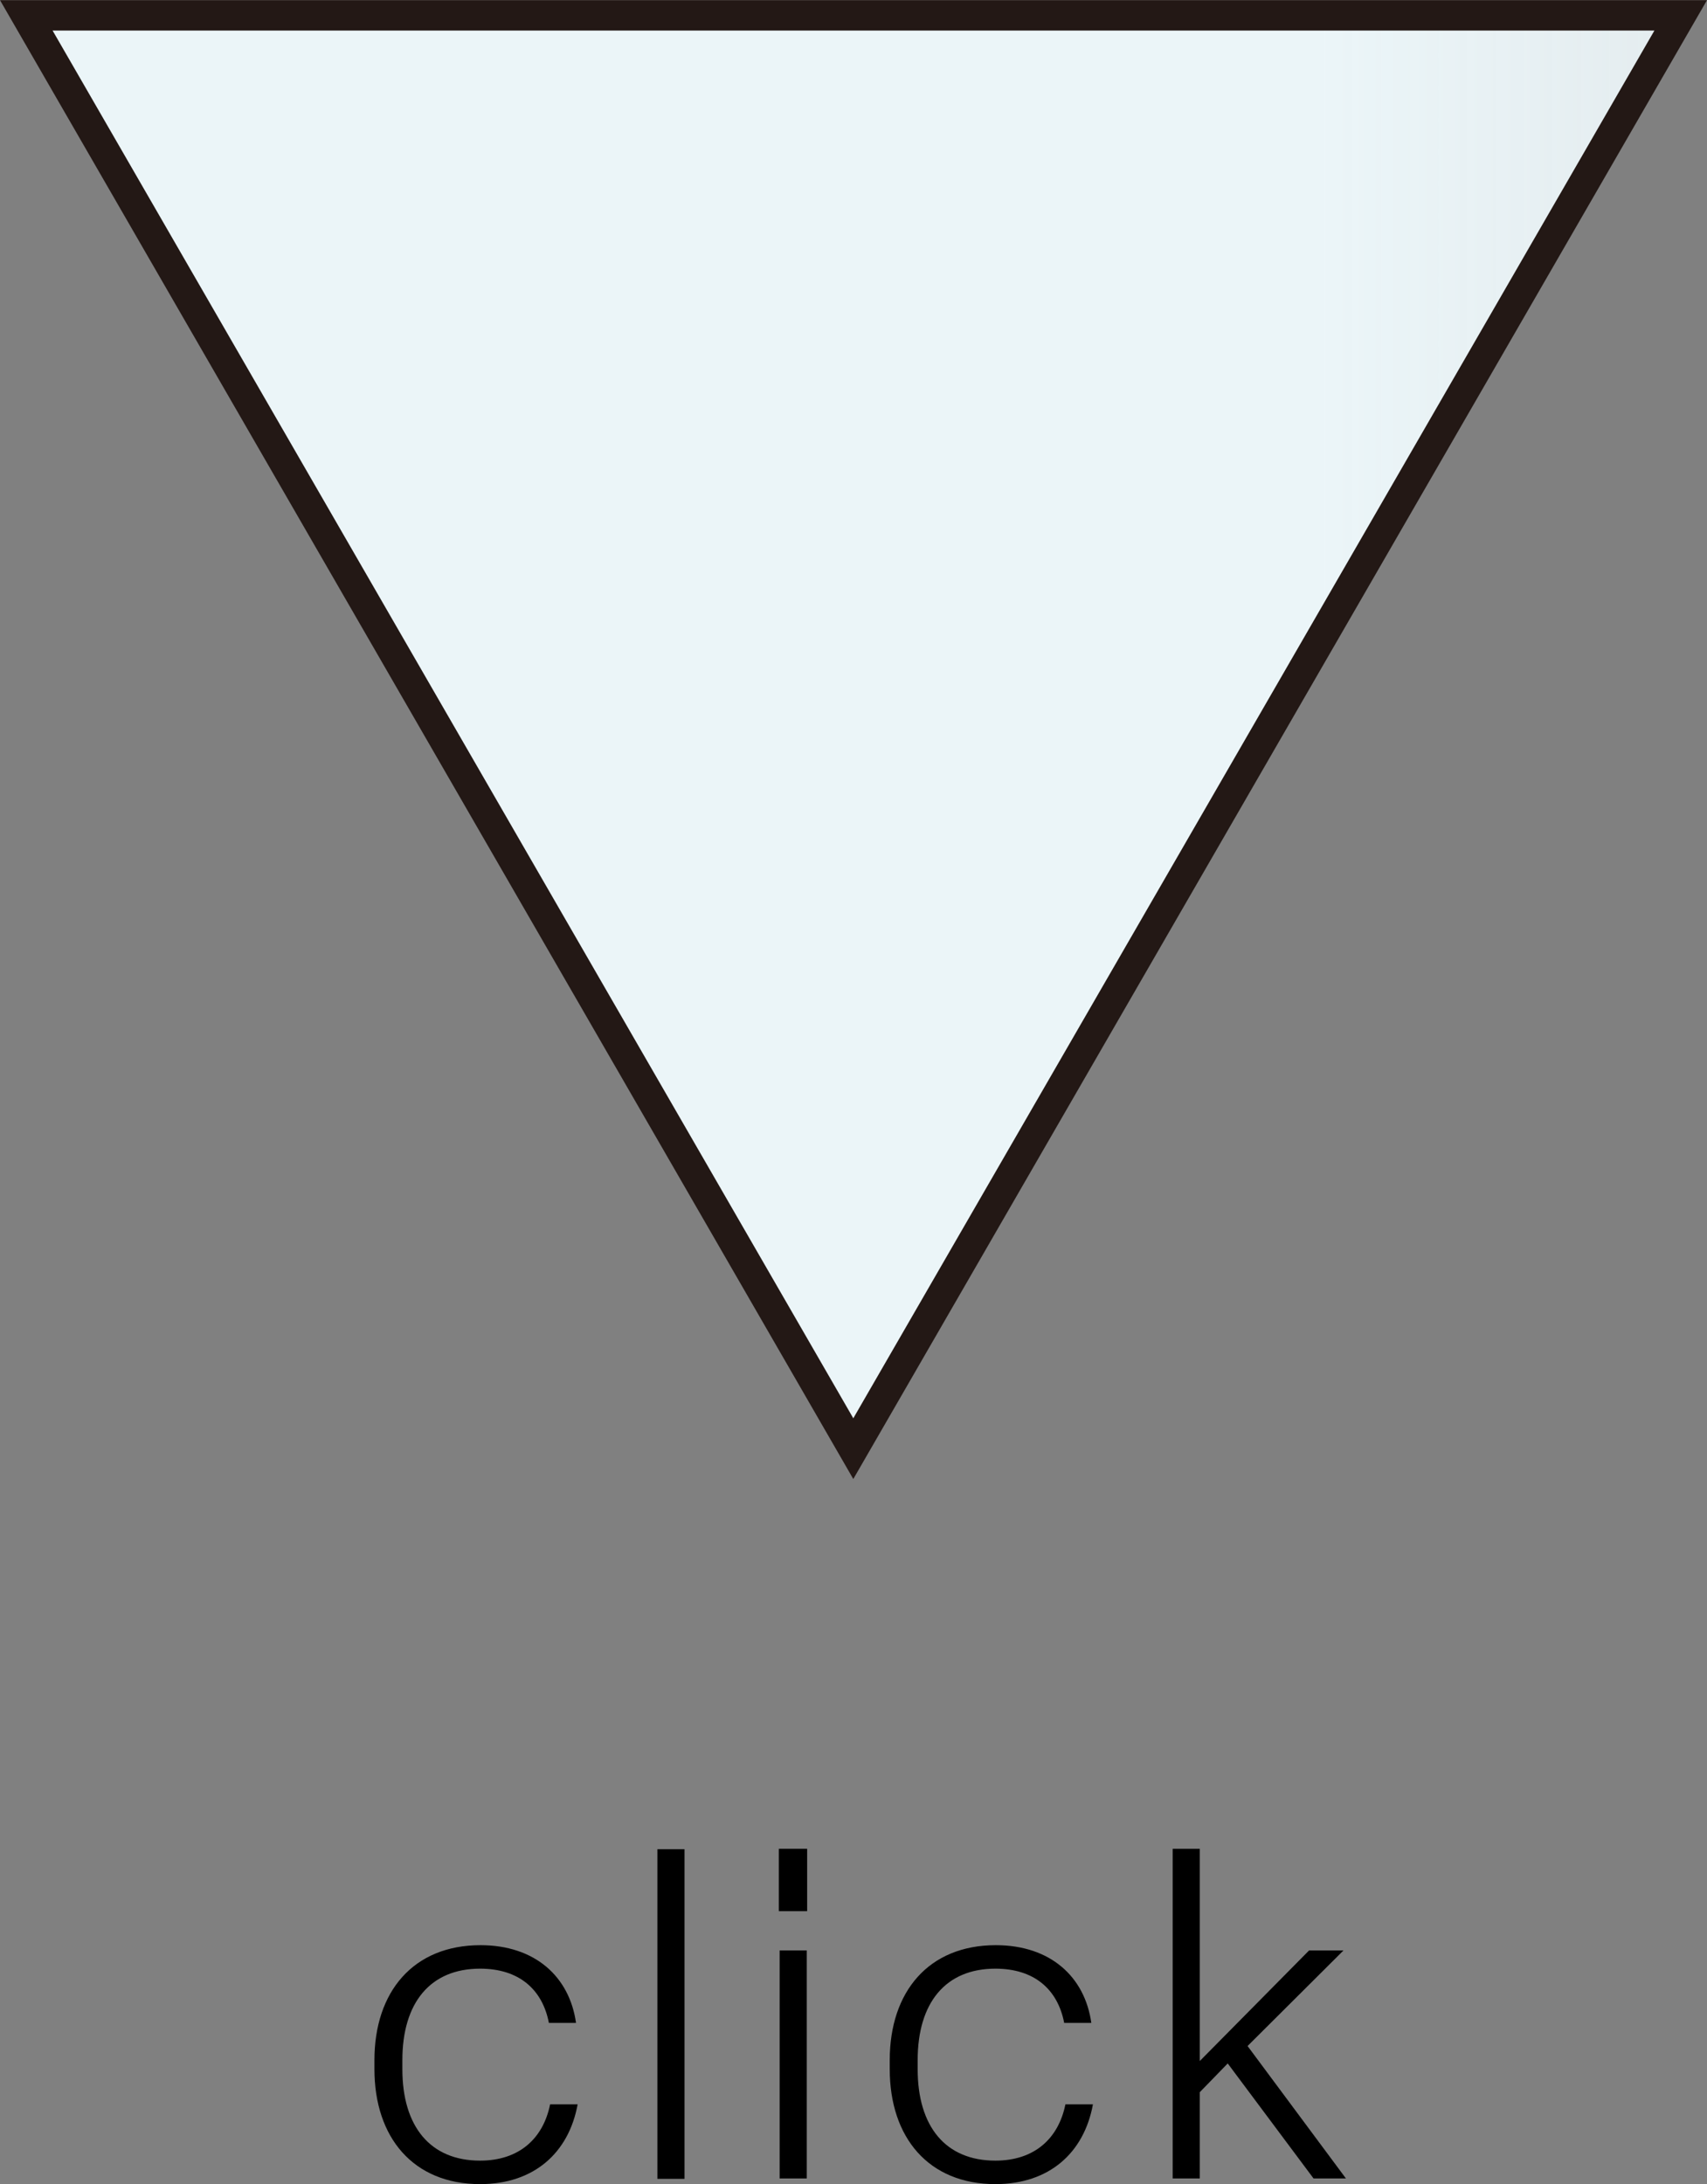 <svg viewBox="0 0 42.17 53.93" xmlns="http://www.w3.org/2000/svg" xmlns:xlink="http://www.w3.org/1999/xlink"><rect x="0" y="0" width="42.17" height="53.93" fill="#808080" stroke="none"/><linearGradient id="a" gradientUnits="userSpaceOnUse" x1=".65" x2="41.52" y1="18.07" y2="18.07"><stop offset=".78" stop-color="#ebf5f8"/><stop offset="1" stop-color="#eff8fb" stop-opacity=".9"/></linearGradient><path d="m9.25 51.09v-.22c0-1.69.96-2.84 2.62-2.84 1.35 0 2.2.78 2.36 1.92h-.67c-.16-.83-.74-1.34-1.7-1.34-1.23 0-1.92.84-1.92 2.26v.22c0 1.42.69 2.26 1.92 2.26.97 0 1.56-.55 1.73-1.39h.68c-.22 1.2-1.08 1.97-2.41 1.97-1.65 0-2.61-1.15-2.61-2.84z"/><path d="m16.91 45.66v8.14h-.67v-8.14z"/><path d="m19.94 47.19h-.7v-1.54h.7zm-.01.97v5.63h-.67v-5.63z"/><path d="m21.98 51.09v-.22c0-1.69.96-2.84 2.62-2.84 1.35 0 2.2.78 2.36 1.92h-.67c-.16-.83-.74-1.34-1.7-1.34-1.23 0-1.92.84-1.92 2.26v.22c0 1.42.69 2.26 1.92 2.26.97 0 1.56-.55 1.73-1.39h.68c-.22 1.2-1.08 1.97-2.41 1.97-1.65 0-2.61-1.15-2.61-2.84z"/><path d="m29.64 51.67v2.12h-.67v-8.14h.67v5.24l2.7-2.73h.85l-2.37 2.36 2.43 3.27h-.8l-2.12-2.84-.69.71z"/><path d="m21.08 35.77 20.44-35.39h-40.87z" fill="url(#a)" stroke="#231815" stroke-miterlimit="10" stroke-width=".75"/></svg>